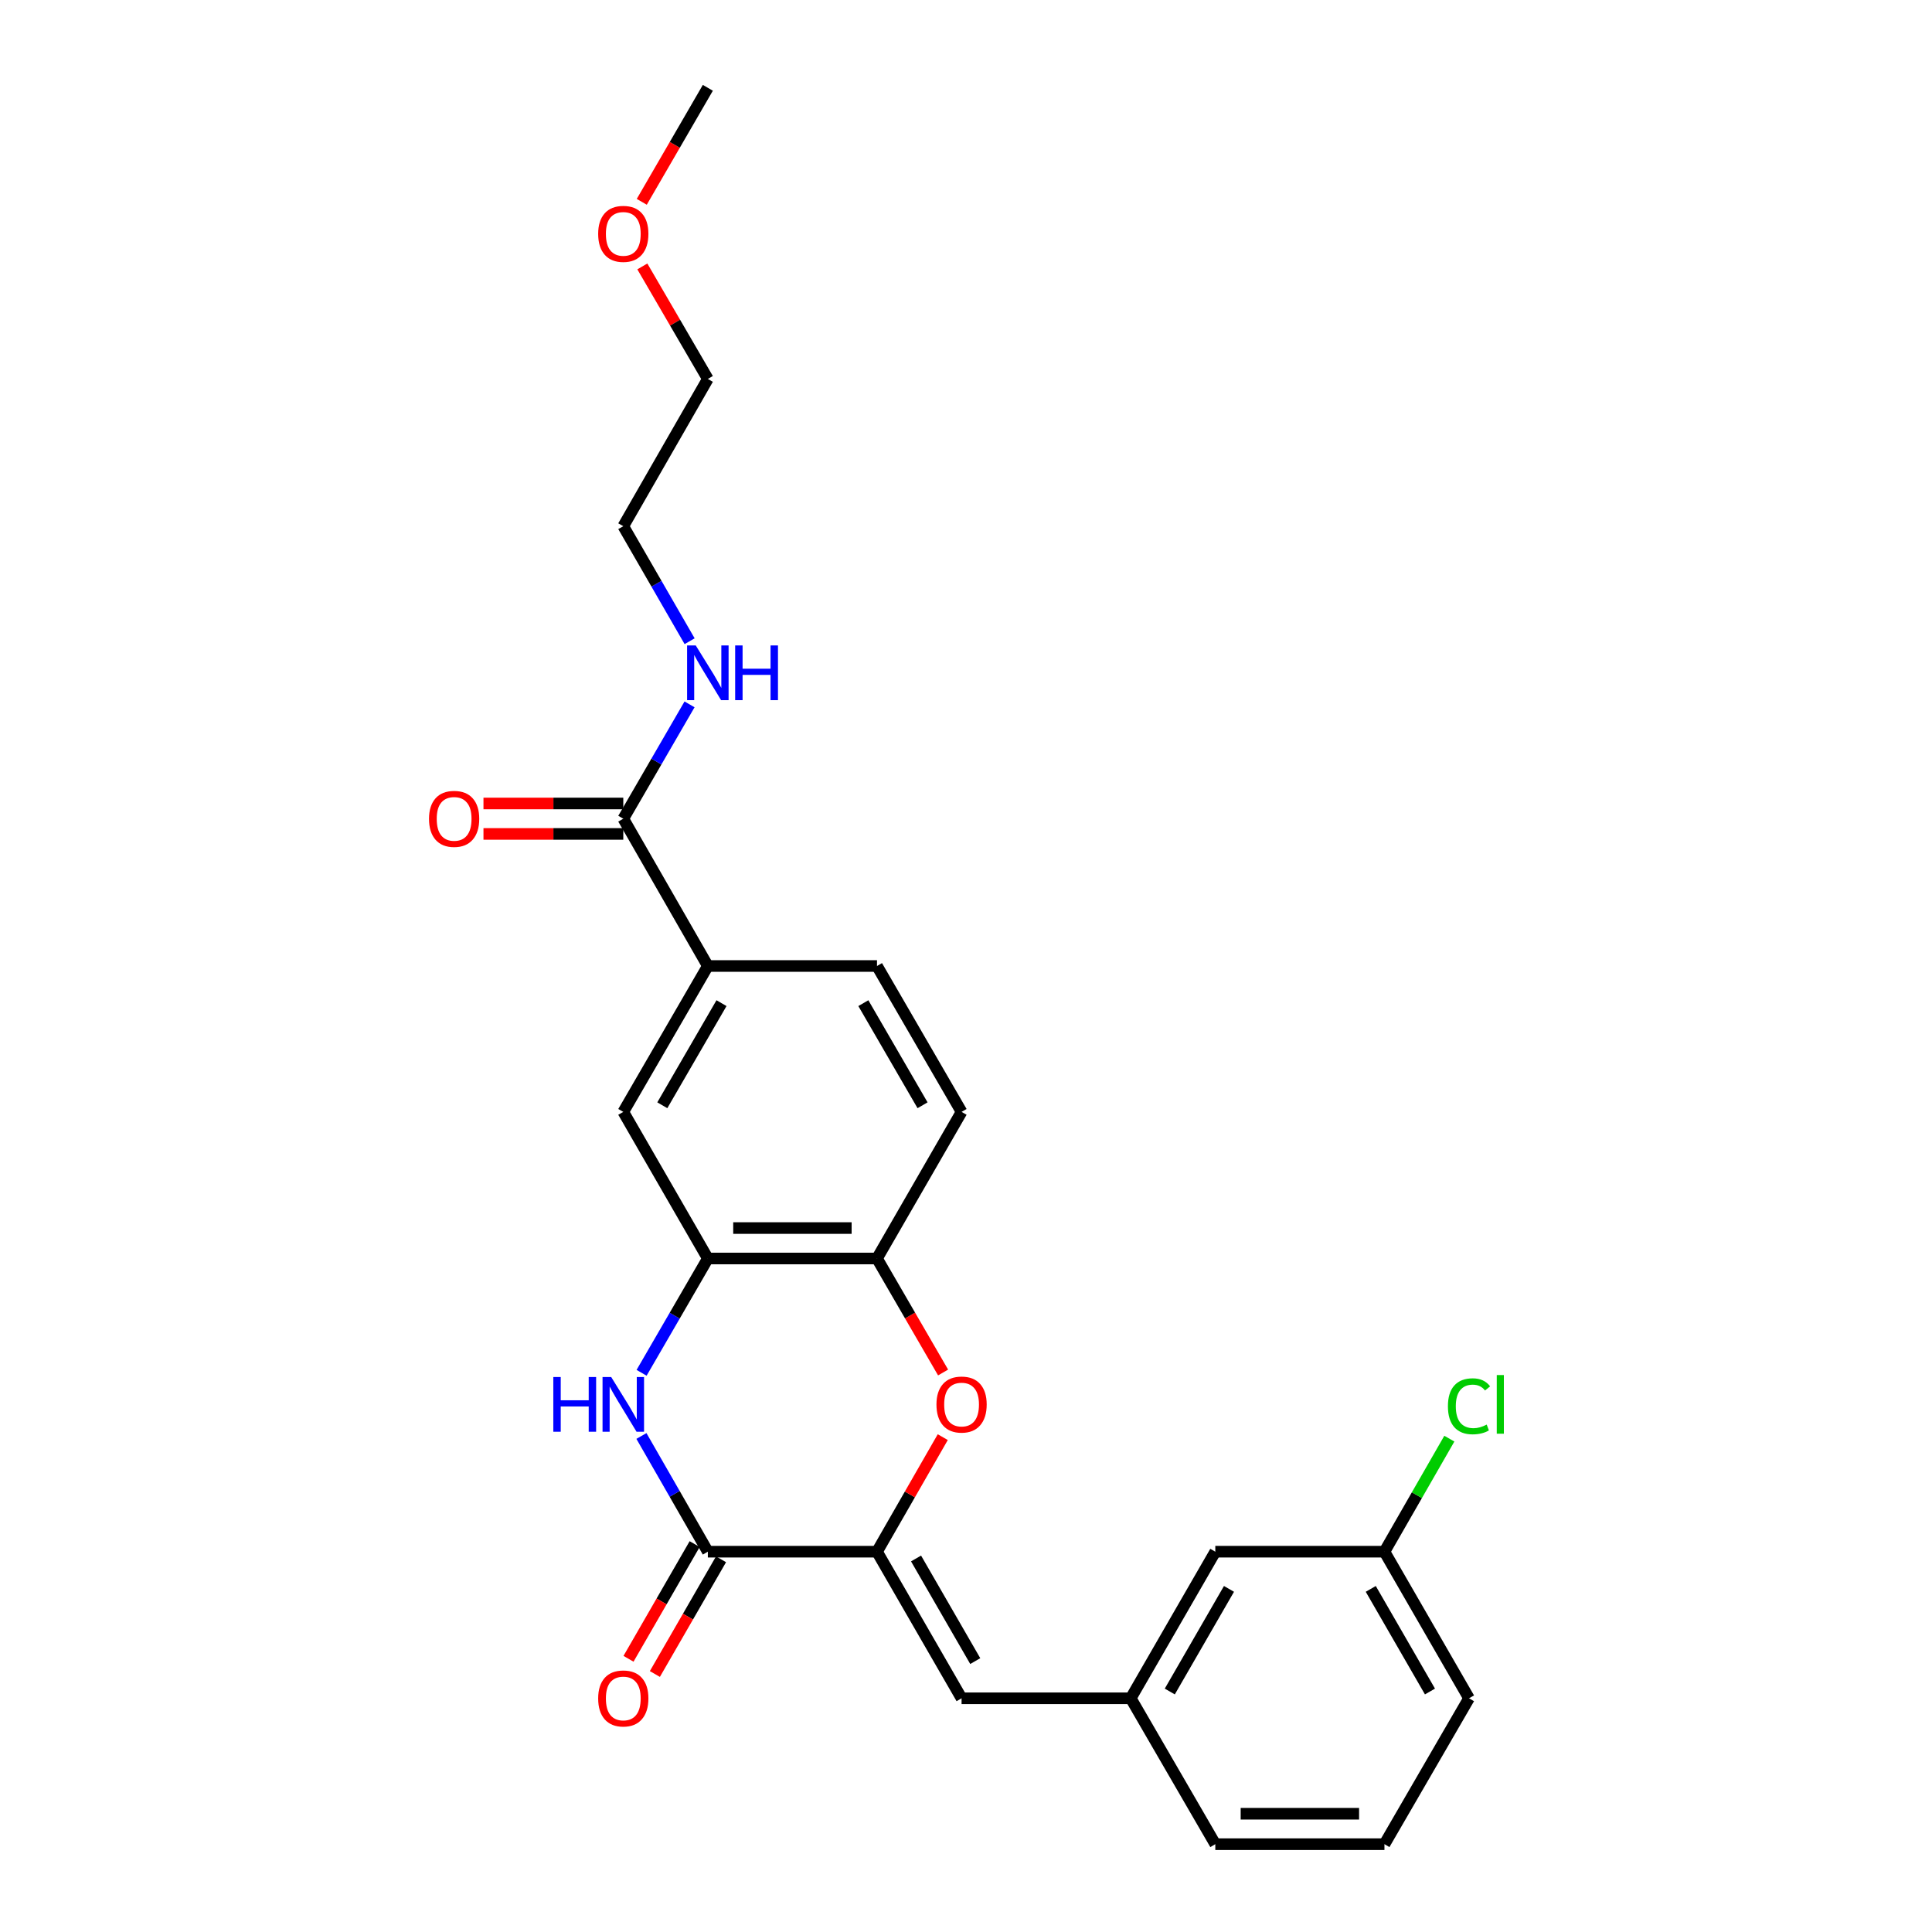 <?xml version='1.0' encoding='iso-8859-1'?>
<svg version='1.1' baseProfile='full'
              xmlns='http://www.w3.org/2000/svg'
                      xmlns:rdkit='http://www.rdkit.org/xml'
                      xmlns:xlink='http://www.w3.org/1999/xlink'
                  xml:space='preserve'
width='1000px' height='1000px' viewBox='0 0 1000 1000'>
<!-- END OF HEADER -->
<rect style='opacity:1.0;fill:#FFFFFF;stroke:none' width='1000' height='1000' x='0' y='0'> </rect>
<path class='bond-0' d='M 453.935,803.153 L 366.378,803.153' style='fill:none;fill-rule:evenodd;stroke:#000000;stroke-width:6px;stroke-linecap:butt;stroke-linejoin:miter;stroke-opacity:1' />
<path class='bond-2' d='M 453.935,803.153 L 470.954,773.508' style='fill:none;fill-rule:evenodd;stroke:#000000;stroke-width:6px;stroke-linecap:butt;stroke-linejoin:miter;stroke-opacity:1' />
<path class='bond-2' d='M 470.954,773.508 L 487.973,743.863' style='fill:none;fill-rule:evenodd;stroke:#FF0000;stroke-width:6px;stroke-linecap:butt;stroke-linejoin:miter;stroke-opacity:1' />
<path class='bond-4' d='M 453.935,803.153 L 497.709,879.033' style='fill:none;fill-rule:evenodd;stroke:#000000;stroke-width:6px;stroke-linecap:butt;stroke-linejoin:miter;stroke-opacity:1' />
<path class='bond-4' d='M 474.149,806.662 L 504.79,859.778' style='fill:none;fill-rule:evenodd;stroke:#000000;stroke-width:6px;stroke-linecap:butt;stroke-linejoin:miter;stroke-opacity:1' />
<path class='bond-1' d='M 366.378,803.153 L 349.19,773.208' style='fill:none;fill-rule:evenodd;stroke:#000000;stroke-width:6px;stroke-linecap:butt;stroke-linejoin:miter;stroke-opacity:1' />
<path class='bond-1' d='M 349.19,773.208 L 332.002,743.263' style='fill:none;fill-rule:evenodd;stroke:#0000FF;stroke-width:6px;stroke-linecap:butt;stroke-linejoin:miter;stroke-opacity:1' />
<path class='bond-9' d='M 359.554,799.217 L 342.433,828.902' style='fill:none;fill-rule:evenodd;stroke:#000000;stroke-width:6px;stroke-linecap:butt;stroke-linejoin:miter;stroke-opacity:1' />
<path class='bond-9' d='M 342.433,828.902 L 325.312,858.587' style='fill:none;fill-rule:evenodd;stroke:#FF0000;stroke-width:6px;stroke-linecap:butt;stroke-linejoin:miter;stroke-opacity:1' />
<path class='bond-9' d='M 373.202,807.089 L 356.081,836.774' style='fill:none;fill-rule:evenodd;stroke:#000000;stroke-width:6px;stroke-linecap:butt;stroke-linejoin:miter;stroke-opacity:1' />
<path class='bond-9' d='M 356.081,836.774 L 338.96,866.459' style='fill:none;fill-rule:evenodd;stroke:#FF0000;stroke-width:6px;stroke-linecap:butt;stroke-linejoin:miter;stroke-opacity:1' />
<path class='bond-25' d='M 332.085,710.563 L 349.232,680.978' style='fill:none;fill-rule:evenodd;stroke:#0000FF;stroke-width:6px;stroke-linecap:butt;stroke-linejoin:miter;stroke-opacity:1' />
<path class='bond-25' d='M 349.232,680.978 L 366.378,651.393' style='fill:none;fill-rule:evenodd;stroke:#000000;stroke-width:6px;stroke-linecap:butt;stroke-linejoin:miter;stroke-opacity:1' />
<path class='bond-5' d='M 488.143,710.403 L 471.039,680.898' style='fill:none;fill-rule:evenodd;stroke:#FF0000;stroke-width:6px;stroke-linecap:butt;stroke-linejoin:miter;stroke-opacity:1' />
<path class='bond-5' d='M 471.039,680.898 L 453.935,651.393' style='fill:none;fill-rule:evenodd;stroke:#000000;stroke-width:6px;stroke-linecap:butt;stroke-linejoin:miter;stroke-opacity:1' />
<path class='bond-3' d='M 366.378,651.393 L 453.935,651.393' style='fill:none;fill-rule:evenodd;stroke:#000000;stroke-width:6px;stroke-linecap:butt;stroke-linejoin:miter;stroke-opacity:1' />
<path class='bond-3' d='M 379.512,635.637 L 440.802,635.637' style='fill:none;fill-rule:evenodd;stroke:#000000;stroke-width:6px;stroke-linecap:butt;stroke-linejoin:miter;stroke-opacity:1' />
<path class='bond-8' d='M 366.378,651.393 L 322.613,575.512' style='fill:none;fill-rule:evenodd;stroke:#000000;stroke-width:6px;stroke-linecap:butt;stroke-linejoin:miter;stroke-opacity:1' />
<path class='bond-10' d='M 497.709,879.033 L 585.266,879.033' style='fill:none;fill-rule:evenodd;stroke:#000000;stroke-width:6px;stroke-linecap:butt;stroke-linejoin:miter;stroke-opacity:1' />
<path class='bond-12' d='M 453.935,651.393 L 497.709,575.512' style='fill:none;fill-rule:evenodd;stroke:#000000;stroke-width:6px;stroke-linecap:butt;stroke-linejoin:miter;stroke-opacity:1' />
<path class='bond-6' d='M 322.613,423.761 L 366.378,500' style='fill:none;fill-rule:evenodd;stroke:#000000;stroke-width:6px;stroke-linecap:butt;stroke-linejoin:miter;stroke-opacity:1' />
<path class='bond-11' d='M 322.613,415.883 L 286.429,415.883' style='fill:none;fill-rule:evenodd;stroke:#000000;stroke-width:6px;stroke-linecap:butt;stroke-linejoin:miter;stroke-opacity:1' />
<path class='bond-11' d='M 286.429,415.883 L 250.245,415.883' style='fill:none;fill-rule:evenodd;stroke:#FF0000;stroke-width:6px;stroke-linecap:butt;stroke-linejoin:miter;stroke-opacity:1' />
<path class='bond-11' d='M 322.613,431.639 L 286.429,431.639' style='fill:none;fill-rule:evenodd;stroke:#000000;stroke-width:6px;stroke-linecap:butt;stroke-linejoin:miter;stroke-opacity:1' />
<path class='bond-11' d='M 286.429,431.639 L 250.245,431.639' style='fill:none;fill-rule:evenodd;stroke:#FF0000;stroke-width:6px;stroke-linecap:butt;stroke-linejoin:miter;stroke-opacity:1' />
<path class='bond-14' d='M 322.613,423.761 L 339.761,394.171' style='fill:none;fill-rule:evenodd;stroke:#000000;stroke-width:6px;stroke-linecap:butt;stroke-linejoin:miter;stroke-opacity:1' />
<path class='bond-14' d='M 339.761,394.171 L 356.908,364.582' style='fill:none;fill-rule:evenodd;stroke:#0000FF;stroke-width:6px;stroke-linecap:butt;stroke-linejoin:miter;stroke-opacity:1' />
<path class='bond-7' d='M 366.378,500 L 453.935,500' style='fill:none;fill-rule:evenodd;stroke:#000000;stroke-width:6px;stroke-linecap:butt;stroke-linejoin:miter;stroke-opacity:1' />
<path class='bond-26' d='M 366.378,500 L 322.613,575.512' style='fill:none;fill-rule:evenodd;stroke:#000000;stroke-width:6px;stroke-linecap:butt;stroke-linejoin:miter;stroke-opacity:1' />
<path class='bond-26' d='M 373.445,519.227 L 342.81,572.086' style='fill:none;fill-rule:evenodd;stroke:#000000;stroke-width:6px;stroke-linecap:butt;stroke-linejoin:miter;stroke-opacity:1' />
<path class='bond-15' d='M 585.266,879.033 L 629.04,803.153' style='fill:none;fill-rule:evenodd;stroke:#000000;stroke-width:6px;stroke-linecap:butt;stroke-linejoin:miter;stroke-opacity:1' />
<path class='bond-15' d='M 605.479,875.524 L 636.121,822.408' style='fill:none;fill-rule:evenodd;stroke:#000000;stroke-width:6px;stroke-linecap:butt;stroke-linejoin:miter;stroke-opacity:1' />
<path class='bond-20' d='M 585.266,879.033 L 629.04,954.545' style='fill:none;fill-rule:evenodd;stroke:#000000;stroke-width:6px;stroke-linecap:butt;stroke-linejoin:miter;stroke-opacity:1' />
<path class='bond-13' d='M 497.709,575.512 L 453.935,500' style='fill:none;fill-rule:evenodd;stroke:#000000;stroke-width:6px;stroke-linecap:butt;stroke-linejoin:miter;stroke-opacity:1' />
<path class='bond-13' d='M 477.512,572.087 L 446.87,519.229' style='fill:none;fill-rule:evenodd;stroke:#000000;stroke-width:6px;stroke-linecap:butt;stroke-linejoin:miter;stroke-opacity:1' />
<path class='bond-21' d='M 356.948,331.89 L 339.781,302.125' style='fill:none;fill-rule:evenodd;stroke:#0000FF;stroke-width:6px;stroke-linecap:butt;stroke-linejoin:miter;stroke-opacity:1' />
<path class='bond-21' d='M 339.781,302.125 L 322.613,272.36' style='fill:none;fill-rule:evenodd;stroke:#000000;stroke-width:6px;stroke-linecap:butt;stroke-linejoin:miter;stroke-opacity:1' />
<path class='bond-16' d='M 629.04,803.153 L 716.588,803.153' style='fill:none;fill-rule:evenodd;stroke:#000000;stroke-width:6px;stroke-linecap:butt;stroke-linejoin:miter;stroke-opacity:1' />
<path class='bond-17' d='M 716.588,803.153 L 733.383,773.898' style='fill:none;fill-rule:evenodd;stroke:#000000;stroke-width:6px;stroke-linecap:butt;stroke-linejoin:miter;stroke-opacity:1' />
<path class='bond-17' d='M 733.383,773.898 L 750.178,744.643' style='fill:none;fill-rule:evenodd;stroke:#00CC00;stroke-width:6px;stroke-linecap:butt;stroke-linejoin:miter;stroke-opacity:1' />
<path class='bond-27' d='M 716.588,803.153 L 760.362,879.033' style='fill:none;fill-rule:evenodd;stroke:#000000;stroke-width:6px;stroke-linecap:butt;stroke-linejoin:miter;stroke-opacity:1' />
<path class='bond-27' d='M 709.506,822.408 L 740.148,875.524' style='fill:none;fill-rule:evenodd;stroke:#000000;stroke-width:6px;stroke-linecap:butt;stroke-linejoin:miter;stroke-opacity:1' />
<path class='bond-18' d='M 716.588,954.545 L 629.04,954.545' style='fill:none;fill-rule:evenodd;stroke:#000000;stroke-width:6px;stroke-linecap:butt;stroke-linejoin:miter;stroke-opacity:1' />
<path class='bond-18' d='M 703.455,938.79 L 642.172,938.79' style='fill:none;fill-rule:evenodd;stroke:#000000;stroke-width:6px;stroke-linecap:butt;stroke-linejoin:miter;stroke-opacity:1' />
<path class='bond-22' d='M 716.588,954.545 L 760.362,879.033' style='fill:none;fill-rule:evenodd;stroke:#000000;stroke-width:6px;stroke-linecap:butt;stroke-linejoin:miter;stroke-opacity:1' />
<path class='bond-19' d='M 332.473,137.902 L 349.426,167.02' style='fill:none;fill-rule:evenodd;stroke:#FF0000;stroke-width:6px;stroke-linecap:butt;stroke-linejoin:miter;stroke-opacity:1' />
<path class='bond-19' d='M 349.426,167.02 L 366.378,196.138' style='fill:none;fill-rule:evenodd;stroke:#000000;stroke-width:6px;stroke-linecap:butt;stroke-linejoin:miter;stroke-opacity:1' />
<path class='bond-24' d='M 332.177,104.465 L 349.278,74.96' style='fill:none;fill-rule:evenodd;stroke:#FF0000;stroke-width:6px;stroke-linecap:butt;stroke-linejoin:miter;stroke-opacity:1' />
<path class='bond-24' d='M 349.278,74.96 L 366.378,45.455' style='fill:none;fill-rule:evenodd;stroke:#000000;stroke-width:6px;stroke-linecap:butt;stroke-linejoin:miter;stroke-opacity:1' />
<path class='bond-23' d='M 322.613,272.36 L 366.378,196.138' style='fill:none;fill-rule:evenodd;stroke:#000000;stroke-width:6px;stroke-linecap:butt;stroke-linejoin:miter;stroke-opacity:1' />
<path  class='atom-2' d='M 286.393 712.745
L 290.233 712.745
L 290.233 724.785
L 304.713 724.785
L 304.713 712.745
L 308.553 712.745
L 308.553 741.065
L 304.713 741.065
L 304.713 727.985
L 290.233 727.985
L 290.233 741.065
L 286.393 741.065
L 286.393 712.745
' fill='#0000FF'/>
<path  class='atom-2' d='M 316.353 712.745
L 325.633 727.745
Q 326.553 729.225, 328.033 731.905
Q 329.513 734.585, 329.593 734.745
L 329.593 712.745
L 333.353 712.745
L 333.353 741.065
L 329.473 741.065
L 319.513 724.665
Q 318.353 722.745, 317.113 720.545
Q 315.913 718.345, 315.553 717.665
L 315.553 741.065
L 311.873 741.065
L 311.873 712.745
L 316.353 712.745
' fill='#0000FF'/>
<path  class='atom-3' d='M 484.709 726.985
Q 484.709 720.185, 488.069 716.385
Q 491.429 712.585, 497.709 712.585
Q 503.989 712.585, 507.349 716.385
Q 510.709 720.185, 510.709 726.985
Q 510.709 733.865, 507.309 737.785
Q 503.909 741.665, 497.709 741.665
Q 491.469 741.665, 488.069 737.785
Q 484.709 733.905, 484.709 726.985
M 497.709 738.465
Q 502.029 738.465, 504.349 735.585
Q 506.709 732.665, 506.709 726.985
Q 506.709 721.425, 504.349 718.625
Q 502.029 715.785, 497.709 715.785
Q 493.389 715.785, 491.029 718.585
Q 488.709 721.385, 488.709 726.985
Q 488.709 732.705, 491.029 735.585
Q 493.389 738.465, 497.709 738.465
' fill='#FF0000'/>
<path  class='atom-10' d='M 309.613 879.113
Q 309.613 872.313, 312.973 868.513
Q 316.333 864.713, 322.613 864.713
Q 328.893 864.713, 332.253 868.513
Q 335.613 872.313, 335.613 879.113
Q 335.613 885.993, 332.213 889.913
Q 328.813 893.793, 322.613 893.793
Q 316.373 893.793, 312.973 889.913
Q 309.613 886.033, 309.613 879.113
M 322.613 890.593
Q 326.933 890.593, 329.253 887.713
Q 331.613 884.793, 331.613 879.113
Q 331.613 873.553, 329.253 870.753
Q 326.933 867.913, 322.613 867.913
Q 318.293 867.913, 315.933 870.713
Q 313.613 873.513, 313.613 879.113
Q 313.613 884.833, 315.933 887.713
Q 318.293 890.593, 322.613 890.593
' fill='#FF0000'/>
<path  class='atom-12' d='M 222.057 423.841
Q 222.057 417.041, 225.417 413.241
Q 228.777 409.441, 235.057 409.441
Q 241.337 409.441, 244.697 413.241
Q 248.057 417.041, 248.057 423.841
Q 248.057 430.721, 244.657 434.641
Q 241.257 438.521, 235.057 438.521
Q 228.817 438.521, 225.417 434.641
Q 222.057 430.761, 222.057 423.841
M 235.057 435.321
Q 239.377 435.321, 241.697 432.441
Q 244.057 429.521, 244.057 423.841
Q 244.057 418.281, 241.697 415.481
Q 239.377 412.641, 235.057 412.641
Q 230.737 412.641, 228.377 415.441
Q 226.057 418.241, 226.057 423.841
Q 226.057 429.561, 228.377 432.441
Q 230.737 435.321, 235.057 435.321
' fill='#FF0000'/>
<path  class='atom-15' d='M 360.118 334.08
L 369.398 349.08
Q 370.318 350.56, 371.798 353.24
Q 373.278 355.92, 373.358 356.08
L 373.358 334.08
L 377.118 334.08
L 377.118 362.4
L 373.238 362.4
L 363.278 346
Q 362.118 344.08, 360.878 341.88
Q 359.678 339.68, 359.318 339
L 359.318 362.4
L 355.638 362.4
L 355.638 334.08
L 360.118 334.08
' fill='#0000FF'/>
<path  class='atom-15' d='M 380.518 334.08
L 384.358 334.08
L 384.358 346.12
L 398.838 346.12
L 398.838 334.08
L 402.678 334.08
L 402.678 362.4
L 398.838 362.4
L 398.838 349.32
L 384.358 349.32
L 384.358 362.4
L 380.518 362.4
L 380.518 334.08
' fill='#0000FF'/>
<path  class='atom-18' d='M 749.442 727.885
Q 749.442 720.845, 752.722 717.165
Q 756.042 713.445, 762.322 713.445
Q 768.162 713.445, 771.282 717.565
L 768.642 719.725
Q 766.362 716.725, 762.322 716.725
Q 758.042 716.725, 755.762 719.605
Q 753.522 722.445, 753.522 727.885
Q 753.522 733.485, 755.842 736.365
Q 758.202 739.245, 762.762 739.245
Q 765.882 739.245, 769.522 737.365
L 770.642 740.365
Q 769.162 741.325, 766.922 741.885
Q 764.682 742.445, 762.202 742.445
Q 756.042 742.445, 752.722 738.685
Q 749.442 734.925, 749.442 727.885
' fill='#00CC00'/>
<path  class='atom-18' d='M 774.722 711.725
L 778.402 711.725
L 778.402 742.085
L 774.722 742.085
L 774.722 711.725
' fill='#00CC00'/>
<path  class='atom-20' d='M 309.613 121.047
Q 309.613 114.247, 312.973 110.447
Q 316.333 106.647, 322.613 106.647
Q 328.893 106.647, 332.253 110.447
Q 335.613 114.247, 335.613 121.047
Q 335.613 127.927, 332.213 131.847
Q 328.813 135.727, 322.613 135.727
Q 316.373 135.727, 312.973 131.847
Q 309.613 127.967, 309.613 121.047
M 322.613 132.527
Q 326.933 132.527, 329.253 129.647
Q 331.613 126.727, 331.613 121.047
Q 331.613 115.487, 329.253 112.687
Q 326.933 109.847, 322.613 109.847
Q 318.293 109.847, 315.933 112.647
Q 313.613 115.447, 313.613 121.047
Q 313.613 126.767, 315.933 129.647
Q 318.293 132.527, 322.613 132.527
' fill='#FF0000'/>
</svg>
